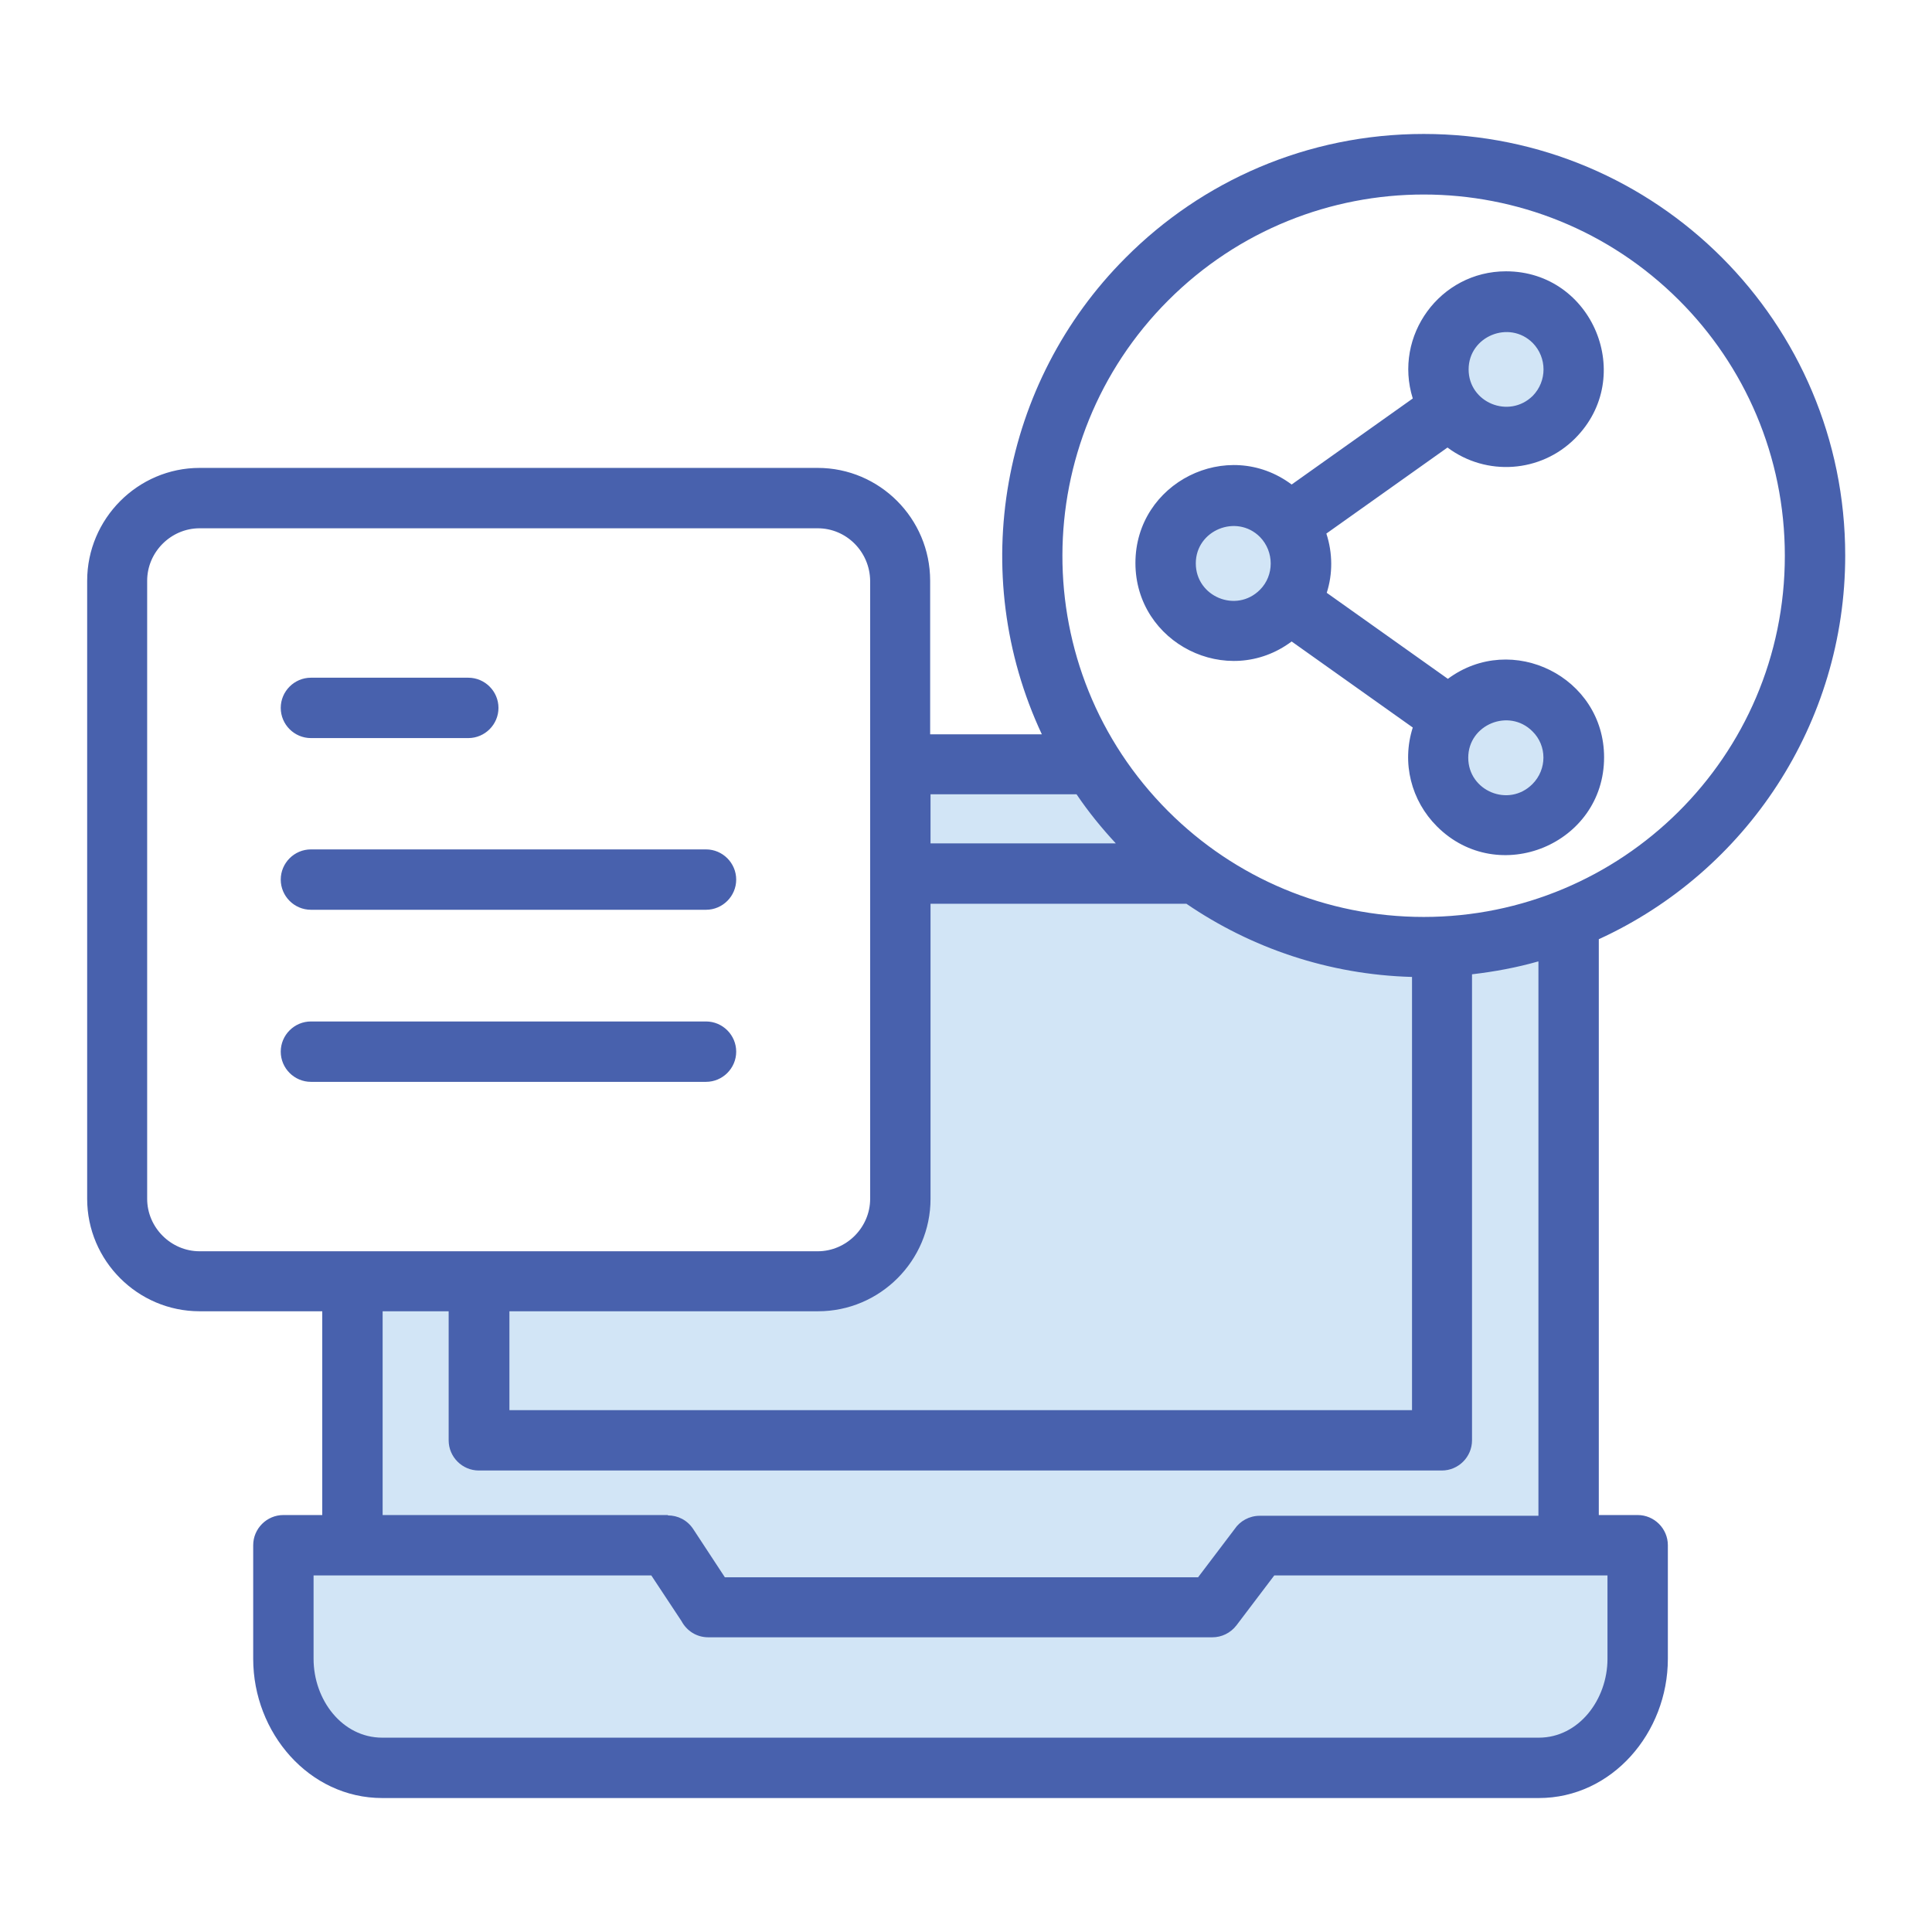 <svg id="Layer_1" enable-background="new 0 0 512 512" height="512" viewBox="0 0 512 512" width="512" xmlns="http://www.w3.org/2000/svg"><g><g clip-rule="evenodd" fill="#d2e5f6" fill-rule="evenodd"><path d="m117 440.2c-12.9 0-23.5-12.8-23.5-28.4v-72.2h123.2c12 0 21.9-9.8 21.9-21.9v-115.1h51.1c18.4 29.1 50.8 48.4 87.7 48.4 13.5 0 26.5-2.6 38.4-7.3v168.2c0 15.6-10.6 28.4-23.5 28.4h-275.3z"/><path d="m434 439.6v-30.1h-100.2l-12.4 16.4h-133.6l-10.8-16.4h-101.8v30.1c0 15.9 11.8 28.9 26.2 28.9h306.5c14.3 0 26.1-13 26.1-28.9z"/><path d="m399.2 80c9.9 0 17.9 8 17.9 17.9s-8 17.9-17.9 17.9-17.9-8-17.9-17.9c-.1-9.9 8-17.9 17.9-17.9z"/><path d="m399.1 182.9c9.9 0 17.9 8 17.9 17.9s-8 17.9-17.9 17.9-17.9-8.1-17.9-17.9 8-17.9 17.9-17.9z"/><path d="m326.9 131.4c9.9 0 17.9 8.1 17.9 17.9 0 9.9-8 17.9-17.9 17.9s-17.9-8-17.9-17.9c-.1-9.9 8-17.9 17.9-17.9z"/></g><path d="m351.6 157.1 32.1 22.8c17-12.6 41.4-.5 41.4 20.8 0 23-28 34.6-44.3 18.3-6.8-6.8-9.4-16.8-6.4-26.2l-32.1-22.8c-17 12.7-41.4.5-41.4-20.8s24.4-33.5 41.4-20.8l32.1-22.8c-5.2-16.6 7.2-33.7 24.7-33.7 23 0 34.6 28 18.3 44.3-9.1 9.1-23.5 10.1-33.8 2.4l-32.1 22.8c1.7 5.2 1.7 10.7.1 15.7zm-17.7-14.8c-6.2-6.2-17-1.8-17 7s10.7 13.3 17 7c3.8-3.8 3.8-10.1 0-14zm72.2 51.5c-6.2-6.2-17-1.8-17 7s10.7 13.3 17 7c3.9-3.9 3.9-10.2 0-14zm.1-102.9c-6.2-6.2-17-1.8-17 7s10.7 13.2 17 7c3.8-3.9 3.8-10.1 0-14zm-28.9-55.4c61.7 0 111.7 50 111.7 111.7 0 44.5-26.2 83.8-65.3 101.7v152.6h10.3c4.4 0 8 3.6 8 8v30.1c0 19.6-14.8 36.9-34.2 36.9h-306.5c-19.4 0-34.2-17.3-34.2-36.9v-30.1c0-4.4 3.6-8 8-8h10.3v-54h-32.5c-16.4 0-29.8-13.4-29.8-29.8v-163.8c0-16.4 13.4-29.9 29.8-29.9h163.8c16.4 0 29.8 13.4 29.8 29.9v40.7h29.6c-20-42.7-10.8-93.3 22.2-126.3 20.2-20.3 48.1-32.8 79-32.8zm30.3 219.3c-5.6 1.6-11.5 2.7-17.5 3.4v123.5c0 4.4-3.6 8-8 8h-255.2c-4.4 0-8-3.6-8-8v-34.2h-17.5v54h75.6v.1c2.6 0 5.1 1.2 6.7 3.6l8.4 12.8h125.4l9.7-12.8c1.4-2.1 3.9-3.5 6.6-3.5h73.9v-146.9zm-33.4 4.1c-22.1-.6-42.7-7.7-59.8-19.4h-67.8v78.2c0 16.4-13.4 29.8-29.8 29.8h-81.8v26.2h239.2zm-78.5-35.4c-3.8-4.1-7.3-8.4-10.4-13h-38.7v13zm149.3-143.9c-37.4-37.4-98-37.4-135.4 0-37.2 37.2-37.6 97.8 0 135.4 17.7 17.7 41.8 28 67.7 28 52.3 0 95.7-42.3 95.7-95.7 0-26.5-10.7-50.4-28-67.7zm-362.6 207.1c-4.4 0-8-3.6-8-8s3.6-8 8-8h104.7c4.4 0 8 3.6 8 8s-3.6 8-8 8zm0-45.6c-4.4 0-8-3.6-8-8s3.6-8 8-8h104.7c4.4 0 8 3.6 8 8s-3.6 8-8 8zm0-45.5c-4.4 0-8-3.6-8-8s3.6-8 8-8h41.7c4.4 0 8 3.6 8 8s-3.6 8-8 8zm134.3-55.6h-163.8c-7.6 0-13.9 6.3-13.9 13.9v163.8c0 7.6 6.3 13.9 13.9 13.9h163.8c7.6 0 13.9-6.3 13.9-13.9v-163.8c-.1-7.7-6.3-13.9-13.9-13.9zm209.3 299.6v-22.1h-88.3l-10 13.2c-1.6 2.1-4 3.2-6.4 3.2h-133.6c-3.1 0-5.7-1.7-7.1-4.3l-8-12.1h-89.5v22.1c0 10.9 7.6 20.9 18.2 20.9h306.5c10.6 0 18.2-10.1 18.2-20.9z" fill="#4861ad"/></g></svg>